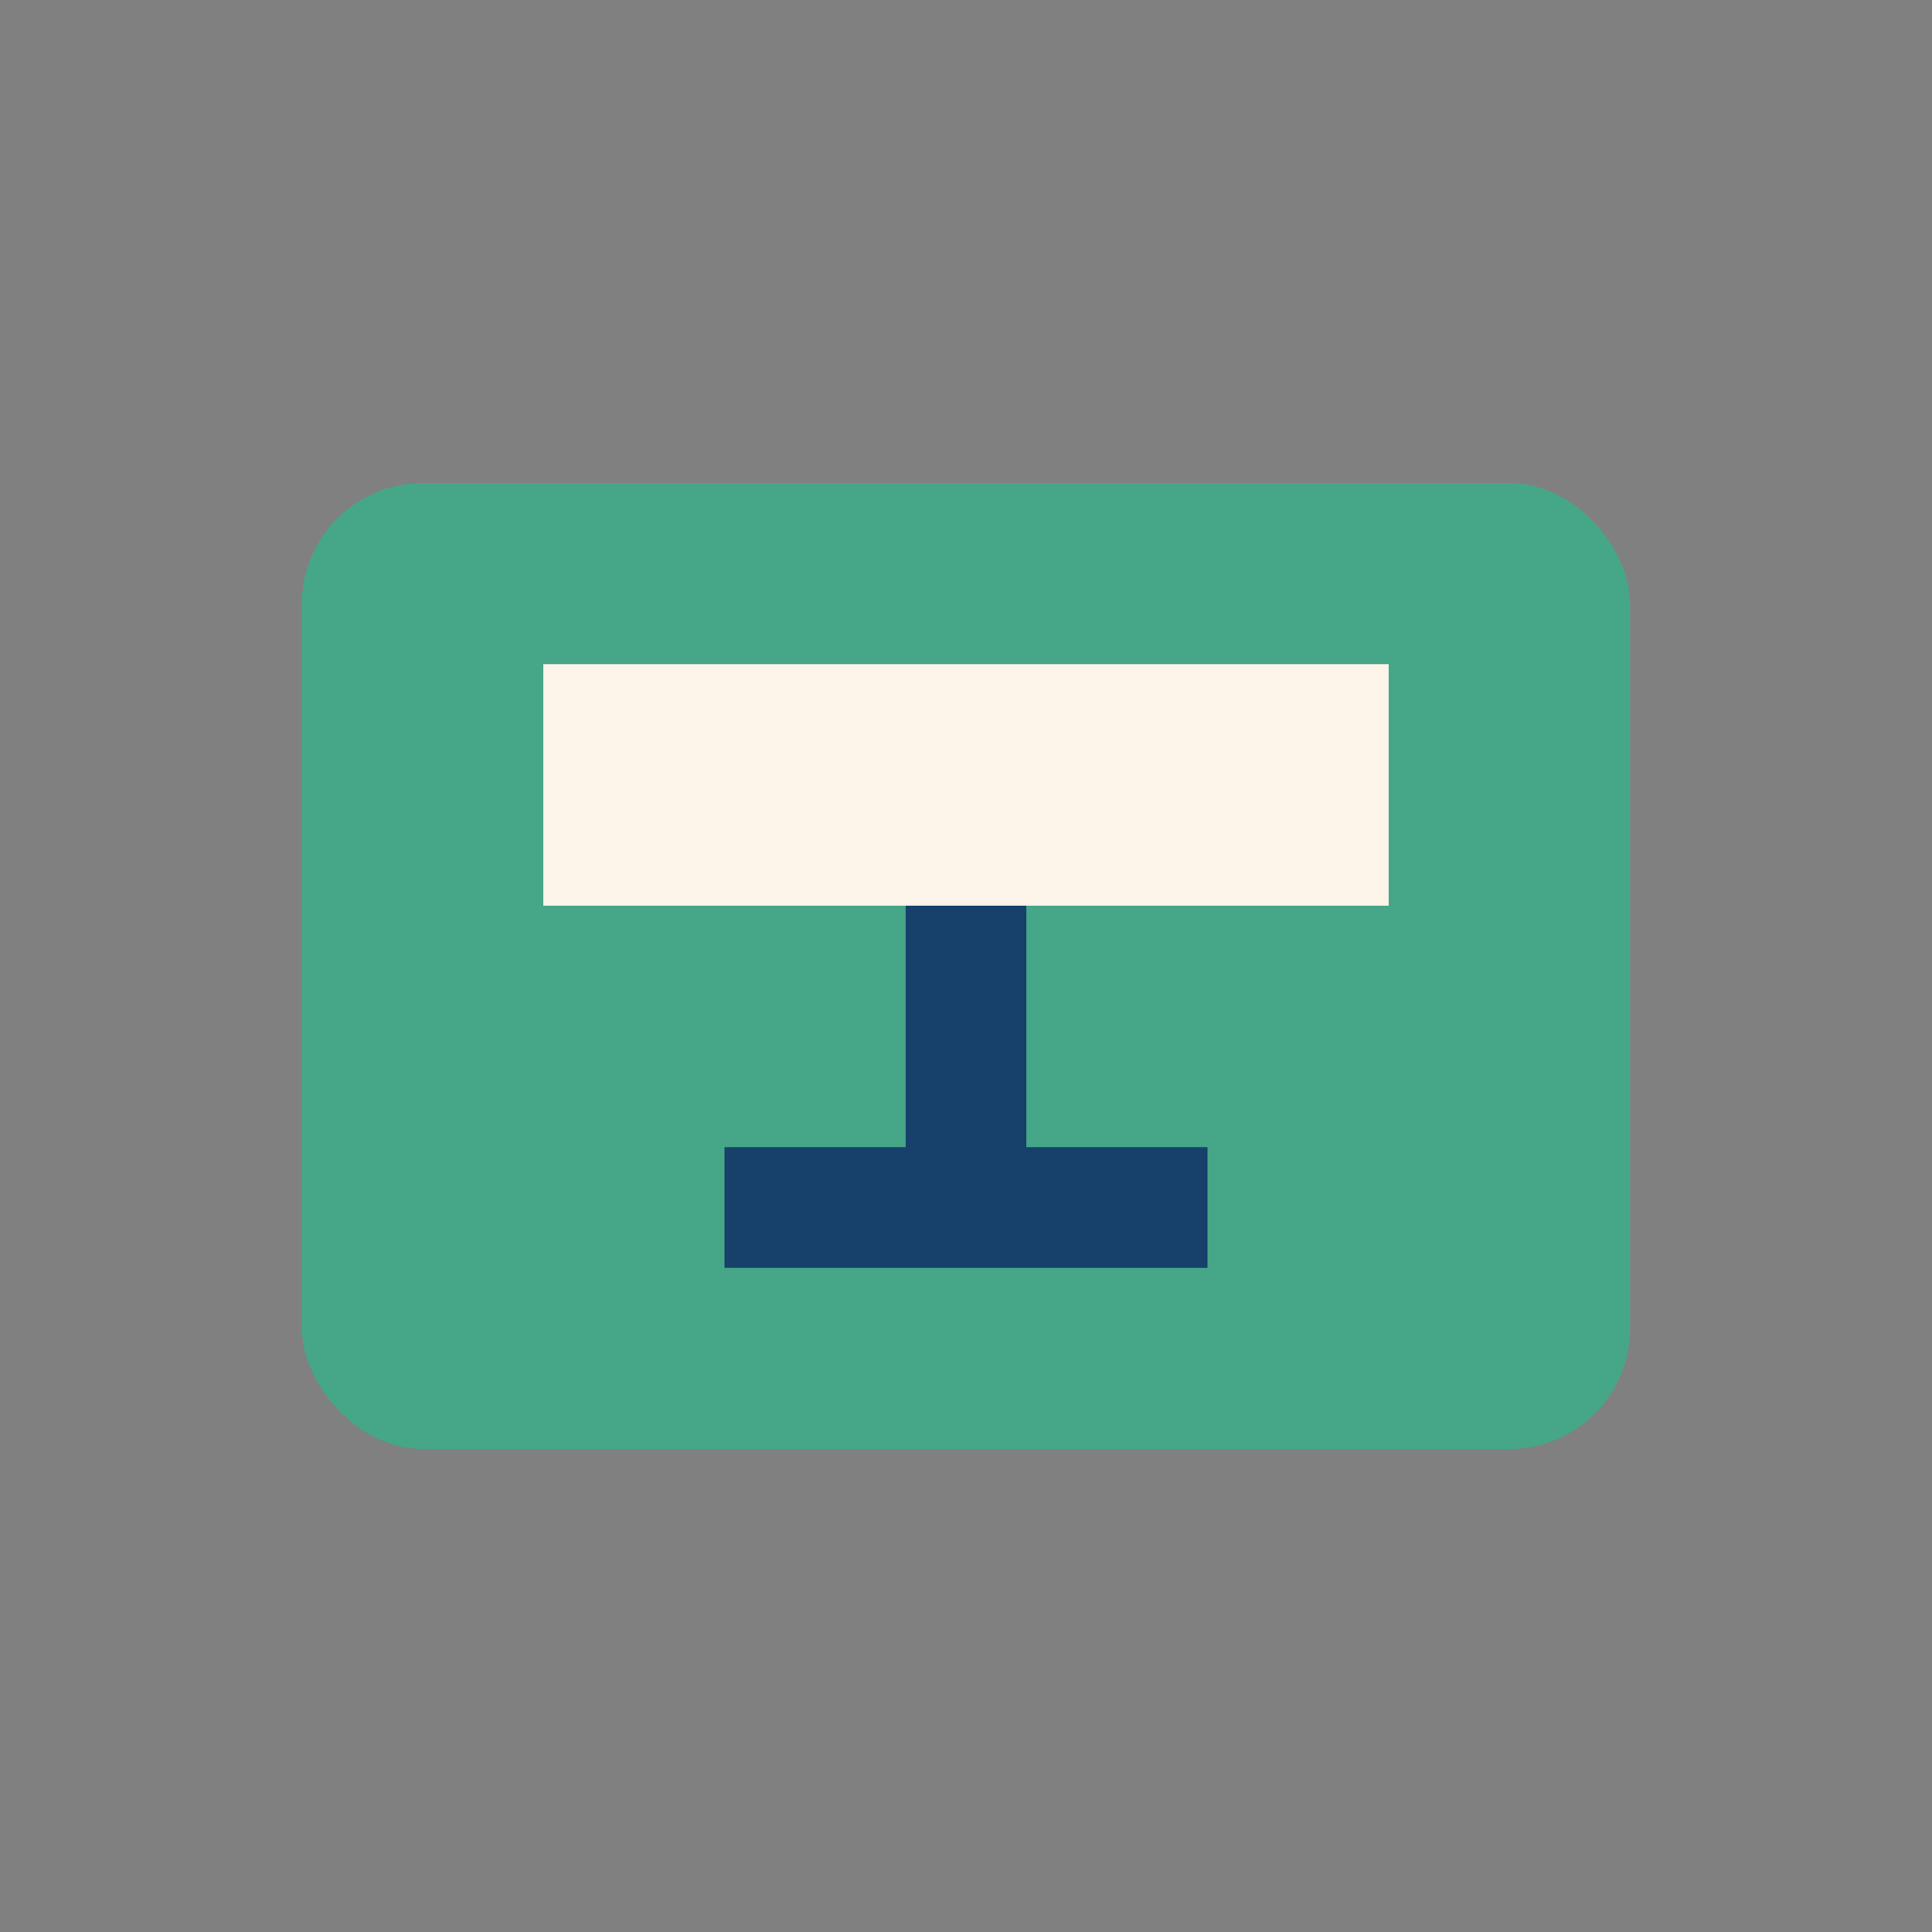 <?xml version="1.0" encoding="UTF-8"?>
<svg xmlns="http://www.w3.org/2000/svg" width="32" height="32" viewBox="0 0 32 32"><rect x="0" y="0" width="32" height="32" fill="#808080" stroke="none"/><rect x="5" y="8" width="22" height="16" rx="2" fill="#46A688"/><path d="M16 13v7M12 20h8" stroke="#17406A" stroke-width="2"/><rect x="9" y="11" width="14" height="4" fill="#FDF5EA"/></svg>